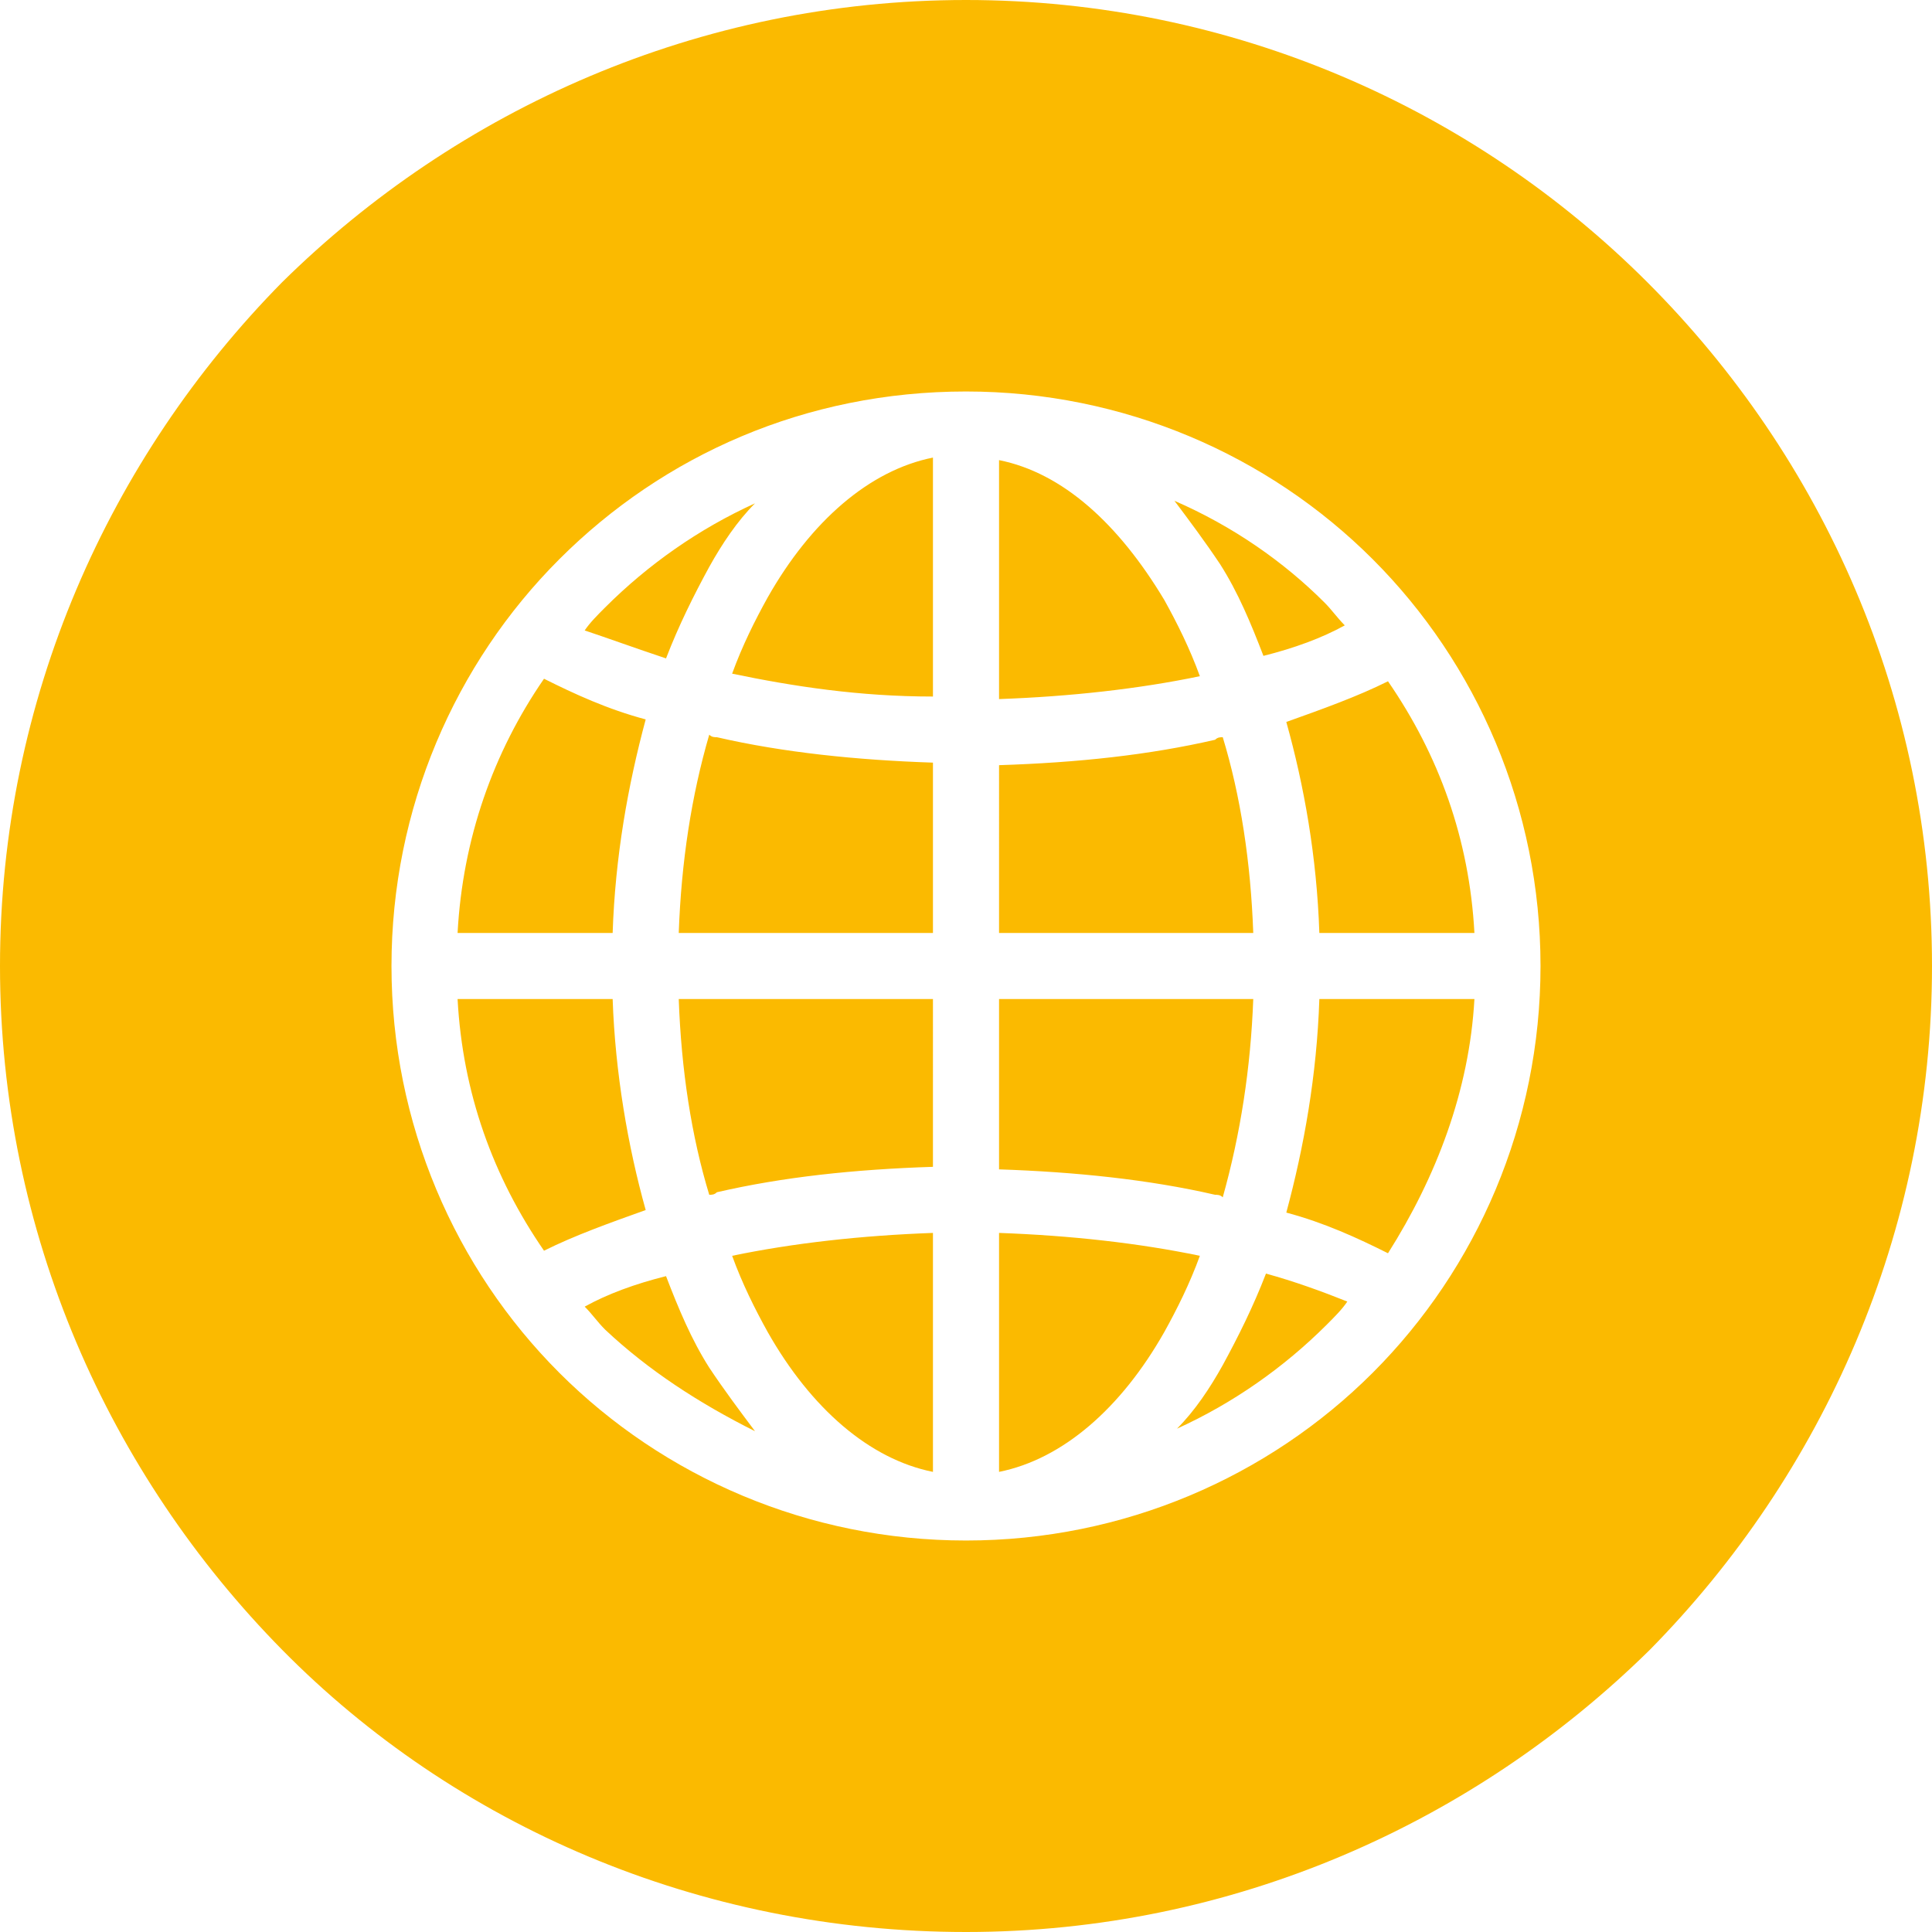 <svg version="1.1" id="Calque_1" xmlns="http://www.w3.org/2000/svg" xmlns:xlink="http://www.w3.org/1999/xlink" x="0px" y="0px"	 viewBox="0 0 76 76" style="enable-background:new 0 0 76 76;" xml:space="preserve"><style type="text/css">	.st011124{fill:#FBBA00;}</style><path class="st011124" d="M64.8,11.1C58,4.3,48.5,0,38,0S18,4.3,11.1,11.1C4.3,18,0,27.5,0,38c0,10.5,4.3,20,11.1,26.9S27.5,76,38,76	c10.5,0,20-4.3,26.9-11.1C71.7,58,76,48.5,76,38S71.7,18,64.8,11.1L64.8,11.1z M38,15.4L38,15.4L38,15.4c6.2,0,11.9,2.5,16,6.6	c4.1,4.1,6.6,9.8,6.6,16c0,6.2-2.5,11.9-6.6,16c-4.1,4.1-9.8,6.6-16,6.6h0h0c-6.2,0-11.9-2.5-16-6.6c-4.1-4.1-6.6-9.8-6.6-16	c0-6.2,2.5-11.9,6.6-16C26.1,17.9,31.7,15.4,38,15.4L38,15.4z M18,36.7h6.1c0.1-3,0.6-5.8,1.3-8.4c-1.5-0.4-2.8-1-4-1.6	C19.4,29.6,18.2,33,18,36.7L18,36.7z M26.7,36.7h10V30c-3-0.1-5.9-0.4-8.5-1c-0.1,0-0.2,0-0.3-0.1C27.2,31.3,26.8,33.9,26.7,36.7	L26.7,36.7z M39.3,36.7h10c-0.1-2.8-0.5-5.4-1.2-7.7c-0.1,0-0.2,0-0.3,0.1c-2.6,0.6-5.4,0.9-8.5,1V36.7L39.3,36.7z M51.9,36.7H58	c-0.2-3.7-1.4-7-3.4-9.9c-1.2,0.6-2.6,1.1-4,1.6C51.3,30.9,51.8,33.7,51.9,36.7L51.9,36.7z M58,39.3h-6.1c-0.1,3-0.6,5.8-1.3,8.4	c1.5,0.4,2.8,1,4,1.6C56.5,46.3,57.8,42.9,58,39.3L58,39.3z M49.3,39.3h-10v6.7c3,0.1,5.9,0.4,8.5,1c0.1,0,0.2,0,0.3,0.1	C48.8,44.6,49.2,42,49.3,39.3L49.3,39.3z M36.7,39.3h-10c0.1,2.8,0.5,5.4,1.2,7.7c0.1,0,0.2,0,0.3-0.1c2.6-0.6,5.4-0.9,8.5-1V39.3	L36.7,39.3z M24.1,39.3H18c0.2,3.7,1.4,7,3.4,9.9c1.2-0.6,2.6-1.1,4-1.6C24.7,45.1,24.2,42.2,24.1,39.3L24.1,39.3z M39.3,18.1v9.4	c2.8-0.1,5.5-0.4,7.9-0.9l0,0c-0.4-1.1-0.9-2.1-1.4-3C44,20.6,41.8,18.6,39.3,18.1L39.3,18.1z M39.3,48.5v9.4	c2.5-0.5,4.8-2.5,6.5-5.5c0.5-0.9,1-1.9,1.4-3l0,0C44.8,48.9,42.1,48.6,39.3,48.5L39.3,48.5z M36.7,57.9v-9.4	c-2.8,0.1-5.5,0.4-7.9,0.9l0,0c0.4,1.1,0.9,2.1,1.4,3C31.9,55.4,34.2,57.4,36.7,57.9L36.7,57.9z M36.7,27.4v-9.4	c-2.5,0.5-4.8,2.5-6.5,5.5c-0.5,0.9-1,1.9-1.4,3l0,0C31.2,27,33.8,27.4,36.7,27.4L36.7,27.4z M46.2,19.7c0.6,0.8,1.2,1.6,1.8,2.5	c0.7,1.1,1.2,2.3,1.7,3.6c1.2-0.3,2.3-0.7,3.2-1.2c-0.3-0.3-0.5-0.6-0.8-0.9C50.5,22.1,48.5,20.7,46.2,19.7L46.2,19.7z M49.8,50.1	c-0.5,1.3-1.1,2.5-1.7,3.6c-0.5,0.9-1.1,1.8-1.8,2.5c2.2-1,4.2-2.4,5.9-4.1c0.3-0.3,0.6-0.6,0.8-0.9C52,50.8,50.9,50.4,49.8,50.1	L49.8,50.1z M29.7,56.3c-0.6-0.8-1.2-1.6-1.8-2.5c-0.7-1.1-1.2-2.3-1.7-3.6c-1.2,0.3-2.3,0.7-3.2,1.2c0.3,0.3,0.5,0.6,0.8,0.9	C25.5,53.9,27.5,55.2,29.7,56.3L29.7,56.3z M26.2,25.9c0.5-1.3,1.1-2.5,1.7-3.6c0.5-0.9,1.1-1.8,1.8-2.5c-2.2,1-4.2,2.4-5.9,4.1	c-0.3,0.3-0.6,0.6-0.8,0.9C23.9,25.1,25,25.5,26.2,25.9L26.2,25.9z"/></svg>